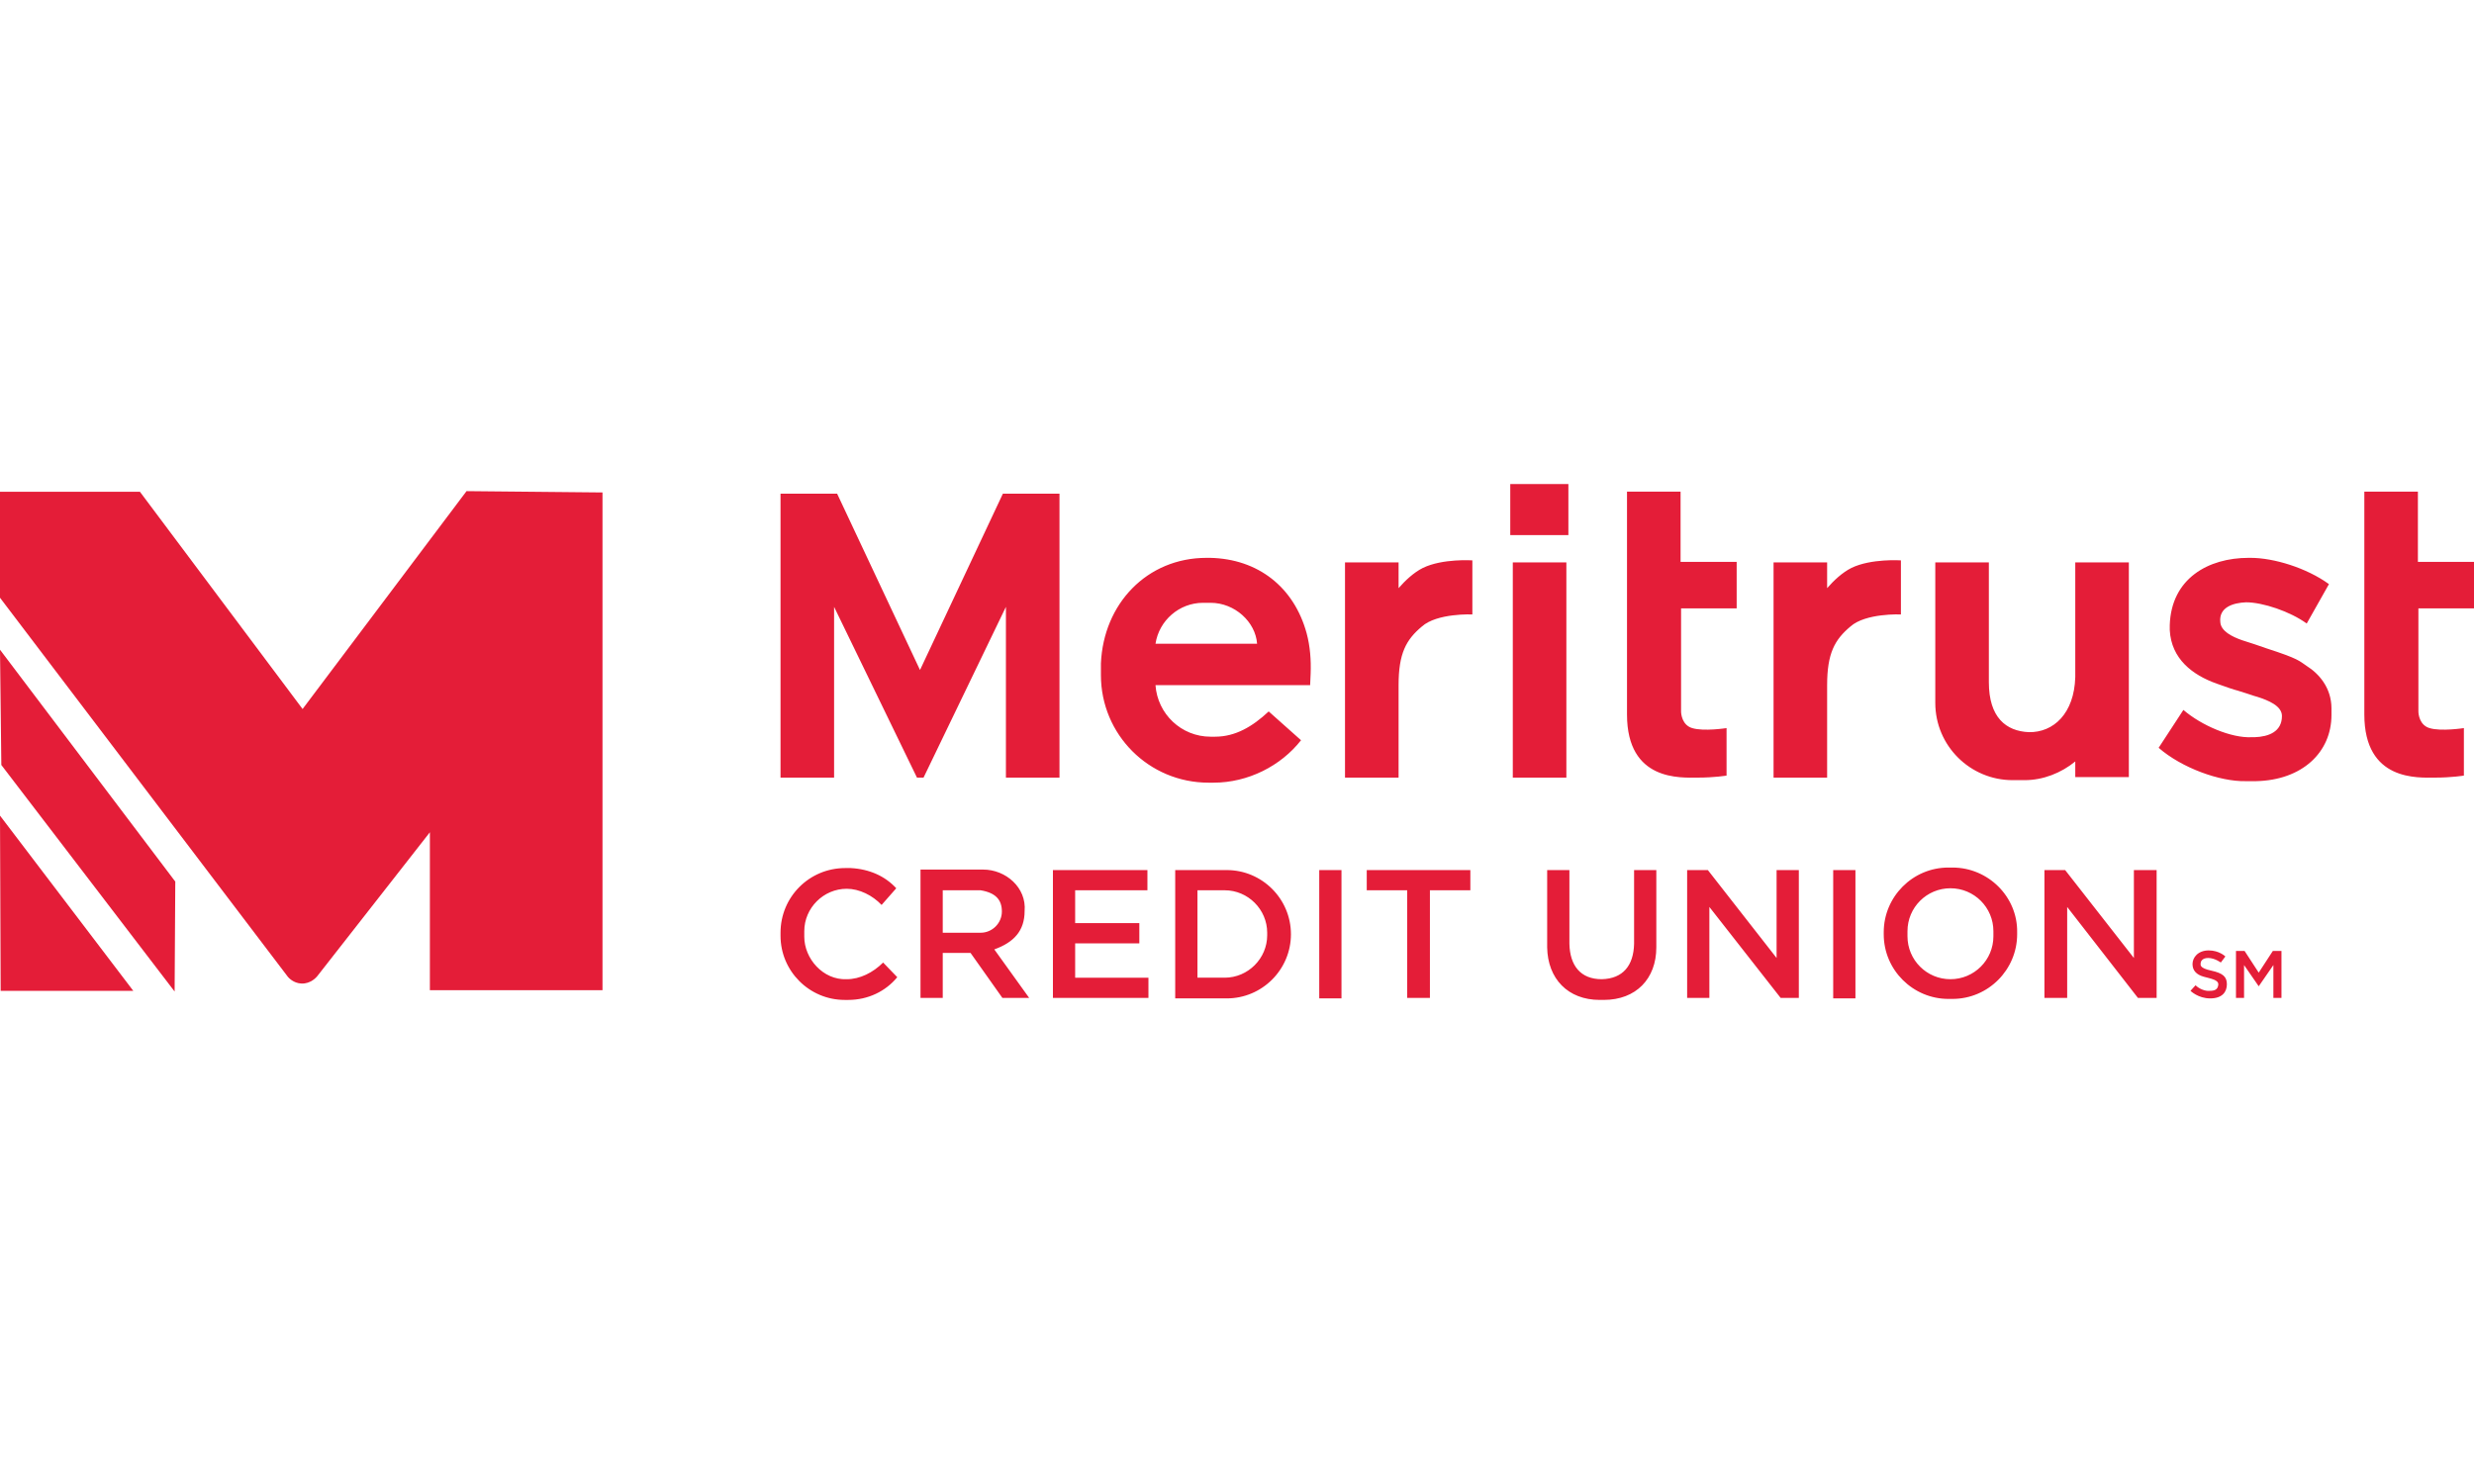 <?xml version="1.0" encoding="UTF-8"?>
<svg id="Layer_1" data-name="Layer 1" xmlns="http://www.w3.org/2000/svg" version="1.1" viewBox="0 0 360 216">
  <defs>
    <style>
      .cls-1 {
        fill: #e41d38;
        stroke-width: 0px;
      }
    </style>
  </defs>
  <path class="cls-1" d="M227.927,113.184h-7.795v-31.327h7.795v31.327ZM228.221,70.459h-8.457v7.427h8.457v-7.427ZM147.33,71.856h-1.397l-12.06,25.665-12.06-25.665h-8.236v41.328h7.795v-24.856l12.06,24.856h.956l11.987-24.856v24.856h7.795v-41.328h-6.839ZM207.042,82.666c-1.324.662-2.574,1.838-3.53,2.941v-3.75h-7.795v31.327h7.795v-13.457c0-4.633,1.103-6.618,3.383-8.53,2.206-1.986,7.354-1.765,7.354-1.765v-7.868s-4.339-.294-7.207,1.103h0ZM269.402,82.666c-1.324.662-2.574,1.838-3.53,2.941v-3.75h-7.795v31.327h7.795v-13.457c0-4.633,1.103-6.618,3.383-8.53,2.206-1.986,7.354-1.765,7.354-1.765v-7.868s-4.339-.294-7.207,1.103h0ZM244.546,88.549h8.163v-6.765h-8.163v-10.222h-7.795v32.43c0,9.78,7.868,9.192,10.295,9.192s4.192-.294,4.192-.294v-6.913s-3.309.515-5.001,0c-1.471-.441-1.618-2.059-1.618-2.427v-15.002h-.074ZM351.837,88.549h8.163v-6.765h-8.163v-10.222h-7.795v32.43c0,9.78,7.869,9.192,10.295,9.192s4.192-.294,4.192-.294v-6.913s-3.309.515-5.001,0c-1.471-.441-1.618-2.059-1.618-2.427v-15.002h-.074ZM176.818,107.228h-.662c-4.265,0-7.721-3.309-8.016-7.501h22.502l.074-1.691c.074-1.986-.074-3.971-.588-5.883-1.838-6.692-7.06-10.81-14.046-10.957h-.515c-8.677,0-15.002,6.692-15.369,15.369v1.691c0,8.677,6.986,15.663,15.663,15.663h.735c5.001,0,9.78-2.427,12.722-6.177l-4.706-4.192c-2.353,2.206-4.853,3.677-7.795,3.677ZM175.054,87.74h1.103c3.53,0,6.545,2.794,6.765,5.957h-14.781c.515-3.383,3.456-5.957,6.913-5.957h0ZM301.979,81.857v16.693c-.147,5.295-3.162,8.089-6.765,8.016-3.309-.147-5.809-2.133-5.809-7.28v-17.428h-7.795v20.443c0,6.251,5.074,11.251,11.251,11.251h1.765c2.647,0,5.295-1.03,7.354-2.721v2.28h7.795v-31.253h-7.795ZM335.659,96.933c-1.103-.735-1.103-1.03-5.883-2.574-.588-.221-2.794-.956-3.53-1.177-1.471-.515-3.089-1.324-3.162-2.647-.221-2.133,1.838-2.794,3.75-2.868,2.427,0,6.398,1.324,8.824,3.089l3.236-5.736c-3.236-2.353-8.016-3.824-11.398-3.824h-.294c-5.883,0-11.251,3.015-11.472,9.78v.735c.221,4.192,3.309,6.545,6.839,7.795s1.765.588,4.265,1.397c.515.147,1.03.368,1.618.515,1.618.515,3.603,1.324,3.603,2.794,0,2.28-1.912,3.015-3.971,3.089h-.441c-2.941.147-7.28-1.691-9.928-3.971l-3.603,5.515c3.383,2.941,8.898,4.927,12.648,4.853h1.544c6.692-.147,10.957-4.192,10.957-9.633v-.956c0-3.015-1.838-5.074-3.603-6.177h0Z"/>
  <path class="cls-1" d="M191.967,126.642h3.236v18.678h-3.236v-18.678ZM178.51,126.642h-7.501v18.678h7.501c5.148,0,9.339-4.192,9.339-9.339s-4.192-9.339-9.339-9.339h0ZM184.393,136.128c0,3.383-2.794,6.177-6.177,6.177h-3.971v-12.722h3.971c3.383,0,6.177,2.794,6.177,6.177v.368ZM213.955,126.642h-15.075v2.941h5.883v15.663h3.309v-15.663h5.883v-2.941ZM156.449,142.305v-5.001h9.339v-2.941h-9.339v-4.78h10.516v-2.941h-13.751v18.605h13.899v-2.941h-10.663ZM144.683,138.187c2.868-1.03,4.412-2.721,4.412-5.589.294-3.383-2.721-6.03-6.03-6.03h-9.119v18.678h3.236v-6.545h4.045l4.633,6.545h3.897l-5.074-7.06ZM137.182,135.76v-6.177h5.515c2.206.368,3.089,1.397,3.089,3.089s-1.397,3.089-3.089,3.089h-5.515ZM123.21,142.526c-3.456.147-6.177-3.015-6.177-6.177v-.809c0-3.383,2.794-6.177,6.177-6.177,1.838,0,3.75.956,5.074,2.353l2.133-2.427c-1.618-1.765-3.897-2.794-6.618-2.941h-.809c-5.221,0-9.413,4.192-9.413,9.413v.441c0,5.148,4.192,9.339,9.339,9.339h.515c2.868,0,5.442-1.25,7.133-3.309l-2.059-2.133c-1.471,1.471-3.383,2.427-5.295,2.427h0ZM266.755,126.642h3.236v18.678h-3.236v-18.678ZM237.781,126.642v10.736c-.074,3.162-1.618,5.074-4.706,5.148-3.089,0-4.633-1.986-4.706-5.148v-10.736h-3.236v11.251c.074,4.559,3.015,7.648,7.648,7.648h.588c4.706,0,7.648-3.089,7.648-7.648v-11.251h-3.236ZM313.819,126.642h-3.309v12.796l-10.001-12.796h-3.015v18.605h3.309v-13.237l10.295,13.237h2.721v-18.605ZM261.754,126.642h-3.236v12.796l-10.001-12.796h-3.015v18.605h3.236v-13.237l10.369,13.237h2.647v-18.605ZM284.109,126.274h-.588c-5.221,0-9.413,4.265-9.413,9.413v.294c0,5.221,4.265,9.413,9.413,9.413h.588c5.221,0,9.413-4.265,9.413-9.413v-.294c.074-5.148-4.192-9.413-9.413-9.413ZM290.066,136.275c0,3.456-2.794,6.251-6.251,6.251s-6.251-2.794-6.251-6.251v-.735c0-3.456,2.794-6.251,6.251-6.251s6.251,2.794,6.251,6.251v.735ZM330.732,138.408l-2.059,3.162-2.059-3.162h-1.25v6.839h1.177v-4.78l2.133,3.089,2.133-3.089v4.78h1.177v-6.839h-1.25ZM319.481,143.408l-.735.809s1.103,1.103,2.868,1.103,2.427-.956,2.427-2.059-.588-1.618-2.28-1.986-1.544-.809-1.544-1.03.147-.809,1.103-.809,1.838.662,1.838.662l.662-.882s-.882-.882-2.427-.882-2.353,1.03-2.353,1.986.588,1.544,1.618,1.838,2.206.441,2.133,1.177-.588.882-1.25.882c-.662.074-1.544-.294-2.059-.809h0Z"/>
  <g>
    <path class="cls-1" d="M87.672,71.679v72.446h-25.119v-22.985l-16.39,20.948c-.082.103-.938,1.144-2.328,1.067-1.136-.063-1.817-.827-1.94-.97C27.931,123.791,13.966,105.396,0,87.002v-15.42h20.366c7.888,10.539,15.776,21.078,23.664,31.616,7.953-10.571,15.905-21.142,23.858-31.713l19.784.194Z"/>
    <polygon class="cls-1" points="0 94.567 25.506 128.317 25.409 144.319 .194 111.345 0 94.567"/>
    <polygon class="cls-1" points="0 118.715 19.397 144.222 .097 144.222 0 118.715"/>
  </g>
</svg>